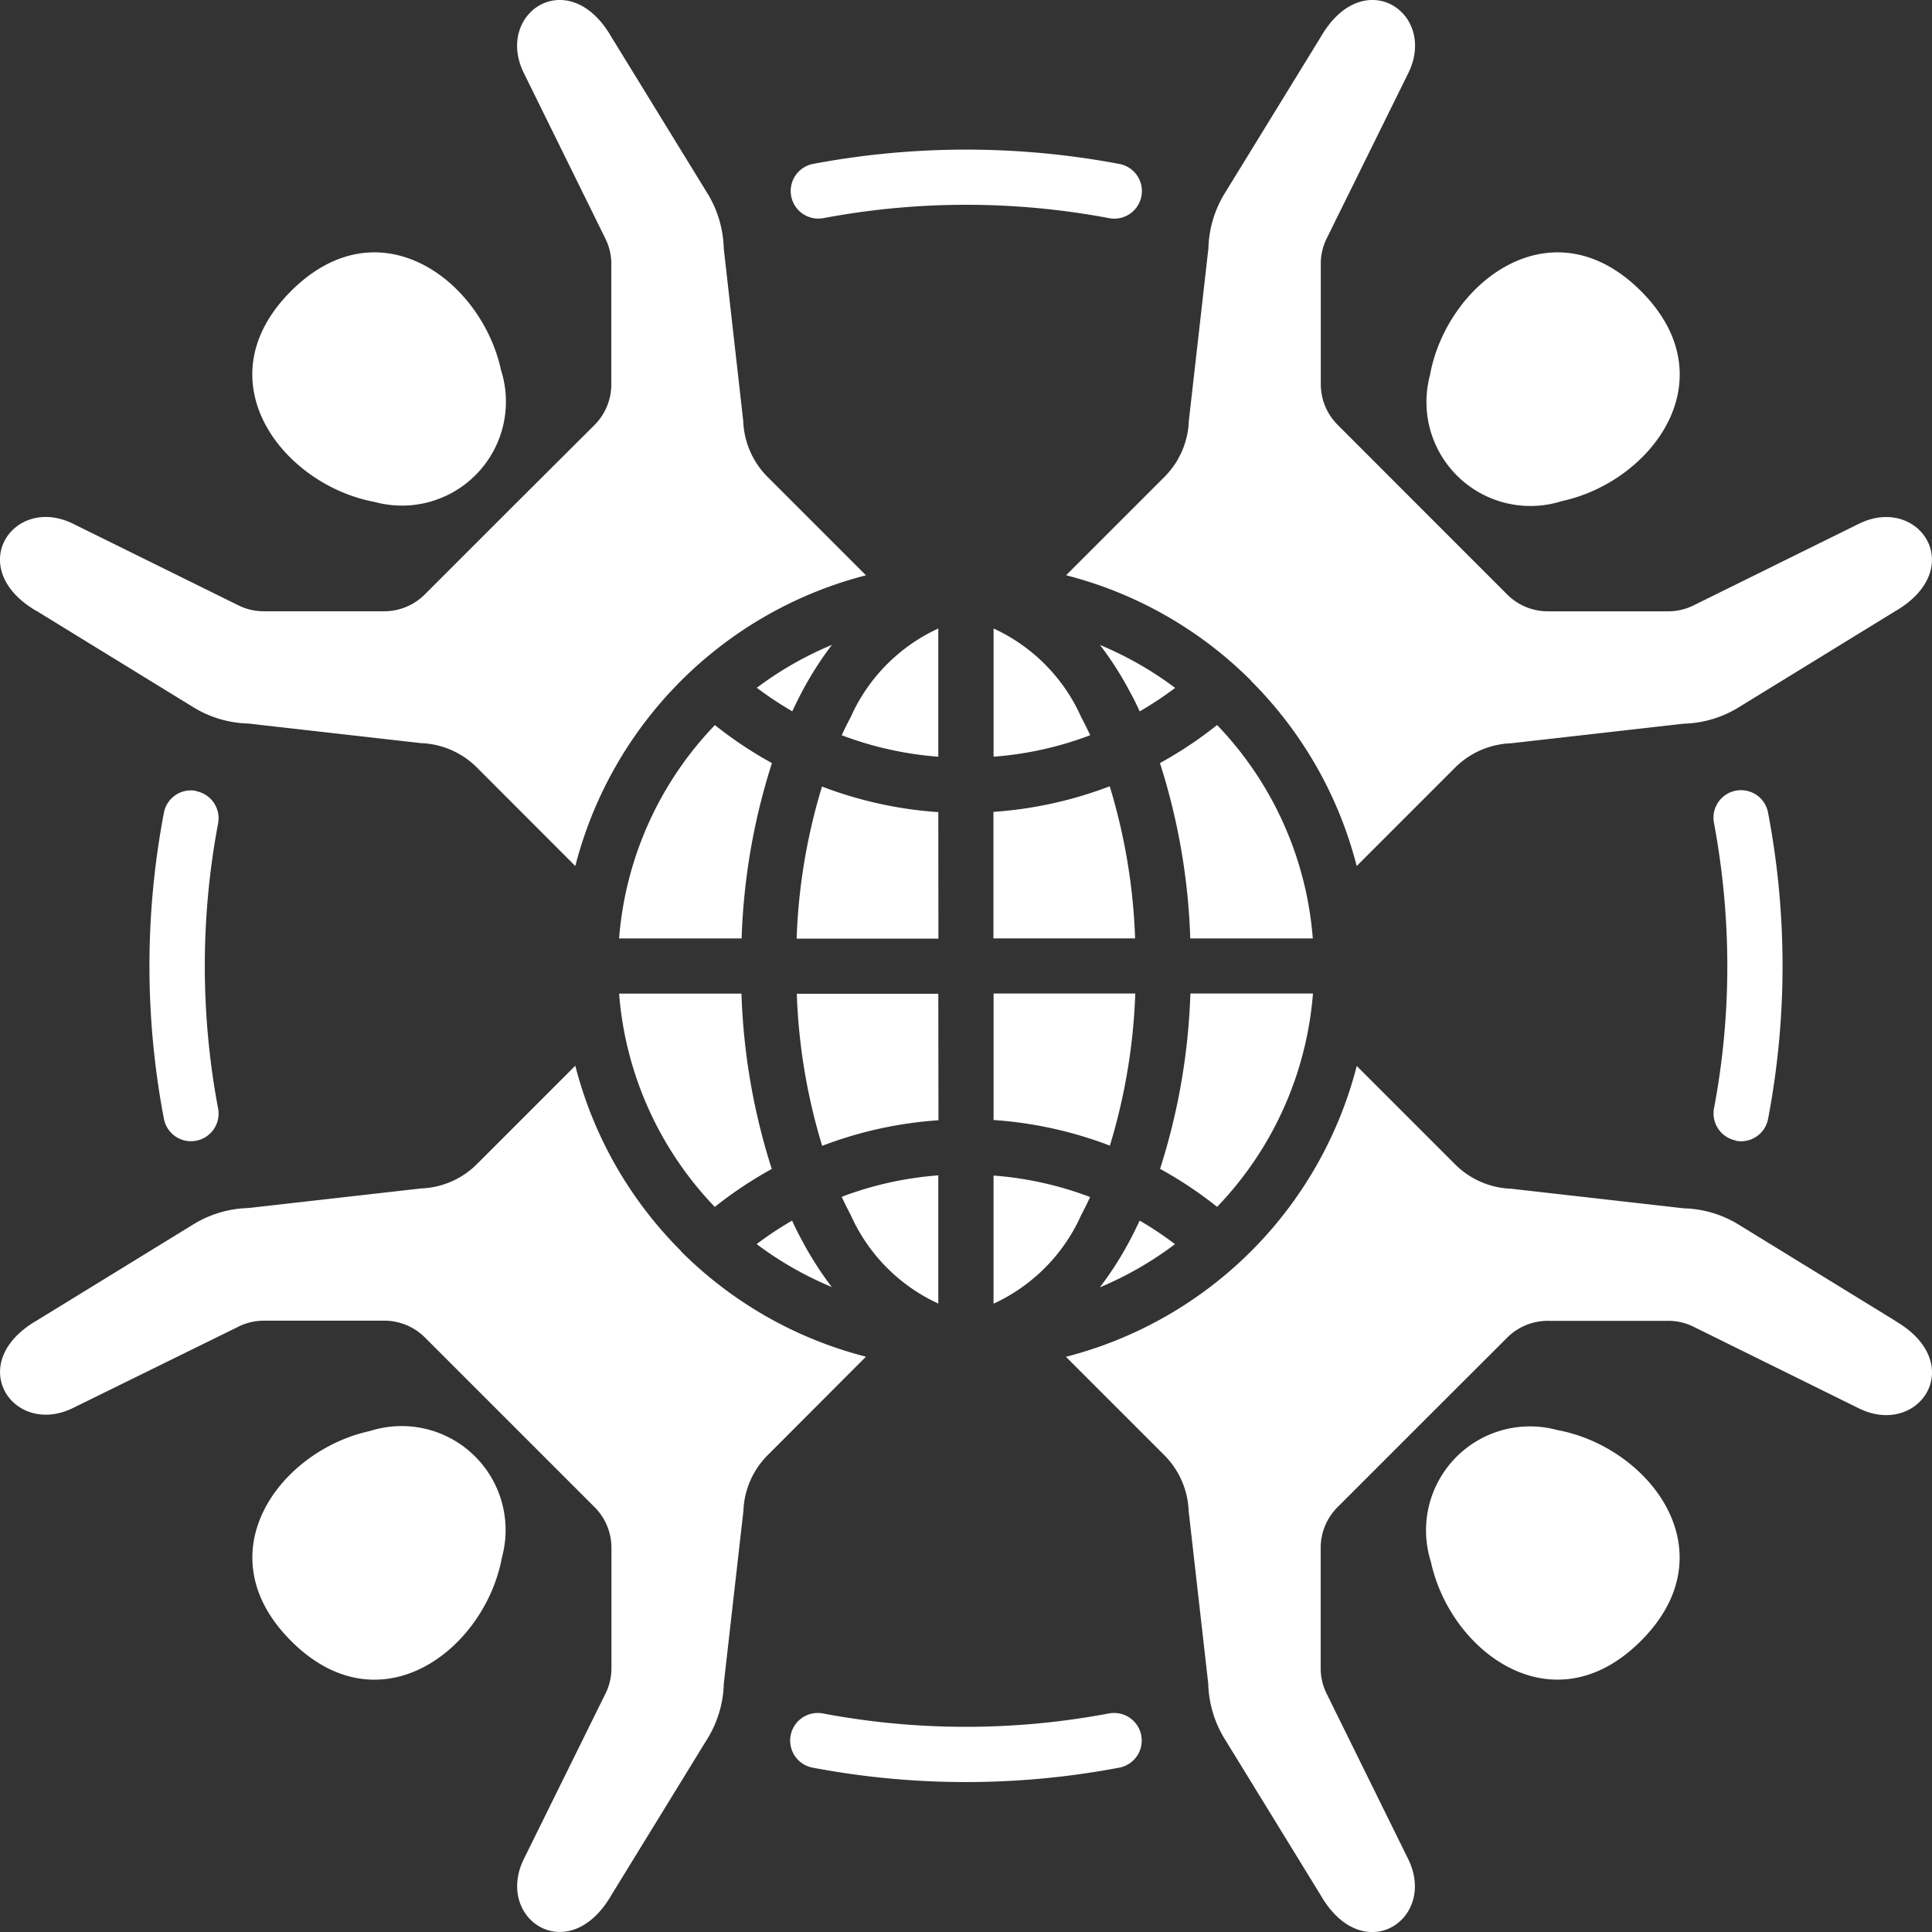 <?xml version="1.0" encoding="UTF-8"?> <svg xmlns="http://www.w3.org/2000/svg" width="36" height="36" viewBox="0 0 36 36"><rect x="0" y="0" width="36" height="36" fill="#333333" stroke="none"/><path id="Cultural_Compatibility" data-name="Cultural Compatibility" d="M37.411,17.745c.313-1.705,2.261-3.226,3.93-1.558,1.64,1.64.2,3.552-1.473,3.913a1.937,1.937,0,0,1-2.456-2.355ZM39.782,37.41a1.937,1.937,0,0,0-2.355,2.456c.36,1.67,2.272,3.113,3.913,1.473C43.008,39.671,41.487,37.722,39.782,37.41Zm-22.121.017c-1.67.36-3.113,2.272-1.473,3.913,1.668,1.668,3.617.147,3.929-1.558A1.937,1.937,0,0,0,17.661,37.427ZM34.076,23.451A7.5,7.5,0,0,1,36.044,26.9l1.817-1.817a1.556,1.556,0,0,1,1.058-.47l3.217-.365a2.058,2.058,0,0,0,1.018-.3l2.921-1.794c1.371-.791.452-2.171-.661-1.637l-3.084,1.522a1.06,1.06,0,0,1-.491.115H39.621a1.072,1.072,0,0,1-.784-.325l-1.569-1.569L35.7,18.69a1.072,1.072,0,0,1-.325-.784V15.687a1.061,1.061,0,0,1,.115-.491l1.522-3.084c.534-1.113-.845-2.032-1.637-.661l-1.794,2.921a2.057,2.057,0,0,0-.3,1.018l-.365,3.217a1.555,1.555,0,0,1-.47,1.058l-1.817,1.817a7.5,7.5,0,0,1,3.451,1.968Zm-22.624-1.3,2.921,1.794a2.057,2.057,0,0,0,1.018.3l3.217.365a1.555,1.555,0,0,1,1.058.47L21.484,26.9A7.525,7.525,0,0,1,26.9,21.483l-1.817-1.817a1.555,1.555,0,0,1-.47-1.058L24.25,15.39a2.058,2.058,0,0,0-.3-1.018l-1.794-2.921c-.791-1.371-2.171-.452-1.637.661L22.04,15.2a1.06,1.06,0,0,1,.115.491v2.219a1.072,1.072,0,0,1-.325.784L20.26,20.259l-1.569,1.569a1.072,1.072,0,0,1-.784.325H15.688a1.061,1.061,0,0,1-.491-.115l-3.084-1.522c-1.113-.534-2.032.845-.661,1.637ZM46.076,35.372l-2.921-1.794a2.057,2.057,0,0,0-1.018-.3l-3.217-.365a1.555,1.555,0,0,1-1.058-.47l-1.817-1.817a7.525,7.525,0,0,1-5.419,5.419l1.817,1.817a1.555,1.555,0,0,1,.47,1.058l.365,3.217a2.058,2.058,0,0,0,.3,1.018l1.794,2.921c.791,1.371,2.171.452,1.637-.661L35.488,42.33a1.06,1.06,0,0,1-.115-.491V39.62a1.072,1.072,0,0,1,.325-.784l1.569-1.569L38.836,35.7a1.072,1.072,0,0,1,.784-.325H41.84a1.061,1.061,0,0,1,.491.115l3.084,1.522c1.113.534,2.032-.845.661-1.637Zm-22.624-1.3a7.5,7.5,0,0,1-1.968-3.451l-1.817,1.817a1.555,1.555,0,0,1-1.058.47l-3.217.365a2.058,2.058,0,0,0-1.018.3l-2.921,1.794c-1.371.791-.452,2.171.661,1.637L15.2,35.487a1.06,1.06,0,0,1,.491-.115h2.219a1.072,1.072,0,0,1,.784.325l1.569,1.569,1.569,1.569a1.072,1.072,0,0,1,.325.784v2.219a1.061,1.061,0,0,1-.115.491l-1.522,3.084c-.534,1.113.845,2.032,1.637.661l1.794-2.921a2.057,2.057,0,0,0,.3-1.018l.365-3.217a1.555,1.555,0,0,1,.47-1.058L26.9,36.043a7.5,7.5,0,0,1-3.451-1.968ZM17.745,20.116A1.937,1.937,0,0,0,20.1,17.66c-.36-1.67-2.272-3.113-3.913-1.473C14.519,17.855,16.04,19.8,17.745,20.116Zm8.266-5.28a.52.52,0,0,0,.1-.009,14.36,14.36,0,0,1,5.314,0,.514.514,0,1,0,.191-1.01,15.393,15.393,0,0,0-5.7,0,.514.514,0,0,0,.1,1.019ZM43.11,32.02a.546.546,0,0,0,.1.009.513.513,0,0,0,.5-.419,15.218,15.218,0,0,0,0-5.7.513.513,0,1,0-1.008.191,14.544,14.544,0,0,1,.248,2.657,14.23,14.23,0,0,1-.248,2.657.514.514,0,0,0,.41.6ZM14.418,25.5a.511.511,0,0,0-.6.409,15.218,15.218,0,0,0,0,5.7.513.513,0,0,0,.5.419.545.545,0,0,0,.1-.009.514.514,0,0,0,.41-.6,14.378,14.378,0,0,1,0-5.314.514.514,0,0,0-.41-.6Zm17,17.192a14.368,14.368,0,0,1-5.314,0,.514.514,0,1,0-.191,1.01,15.336,15.336,0,0,0,5.7,0,.514.514,0,1,0-.191-1.01ZM29.278,22.47v2.393a6.434,6.434,0,0,0,1.8-.4q-.079-.172-.165-.332a3.293,3.293,0,0,0-1.635-1.657ZM32,33.507q-.09.193-.186.374a6.223,6.223,0,0,1-.556.87,6.477,6.477,0,0,0,1.4-.805A6.509,6.509,0,0,0,32,33.507Zm-2.724,1.549A3.293,3.293,0,0,0,30.912,33.4q.086-.16.165-.332a6.431,6.431,0,0,0-1.8-.4v2.393Zm2.639-5.78H29.278v2.357a7.487,7.487,0,0,1,2.167.477,11.007,11.007,0,0,0,.473-2.834Zm-2.639-1.028h2.639a11,11,0,0,0-.473-2.834,7.487,7.487,0,0,1-2.167.477v2.357Zm5.951,1.028H32.945a11.965,11.965,0,0,1-.565,3.267,7.514,7.514,0,0,1,1.063.708A6.462,6.462,0,0,0,35.229,29.277ZM32,24.019a6.5,6.5,0,0,0,.661-.438,6.477,6.477,0,0,0-1.4-.8,6.224,6.224,0,0,1,.556.87q.1.181.186.374Zm-6.29,9.862q-.1-.181-.186-.374a6.509,6.509,0,0,0-.661.438,6.477,6.477,0,0,0,1.4.8,6.217,6.217,0,0,1-.556-.87Zm-1.628-.628a7.514,7.514,0,0,1,1.063-.708,11.962,11.962,0,0,1-.565-3.267H22.3A6.462,6.462,0,0,0,24.084,33.253Zm9.359-8.979a7.52,7.52,0,0,1-1.063.708,11.962,11.962,0,0,1,.565,3.267h2.283A6.462,6.462,0,0,0,33.443,24.273Zm-5.193-1.8a3.293,3.293,0,0,0-1.635,1.657q-.086.16-.165.332a6.432,6.432,0,0,0,1.8.4V22.47Zm0,3.422a7.487,7.487,0,0,1-2.167-.477,11,11,0,0,0-.473,2.834H28.25Zm-2.538-2.247a6.23,6.23,0,0,1,.556-.87,6.477,6.477,0,0,0-1.4.8,6.508,6.508,0,0,0,.661.438q.09-.193.186-.374Zm2.538,5.631H25.611a11,11,0,0,0,.473,2.834,7.487,7.487,0,0,1,2.167-.477Zm0,5.78V32.664a6.431,6.431,0,0,0-1.8.4q.079.172.165.332a3.293,3.293,0,0,0,1.635,1.657ZM22.3,28.249h2.283a11.962,11.962,0,0,1,.565-3.267,7.52,7.52,0,0,1-1.063-.708A6.462,6.462,0,0,0,22.3,28.249Z" transform="translate(-10.764 -10.763)" fill="#fff"></path></svg> 